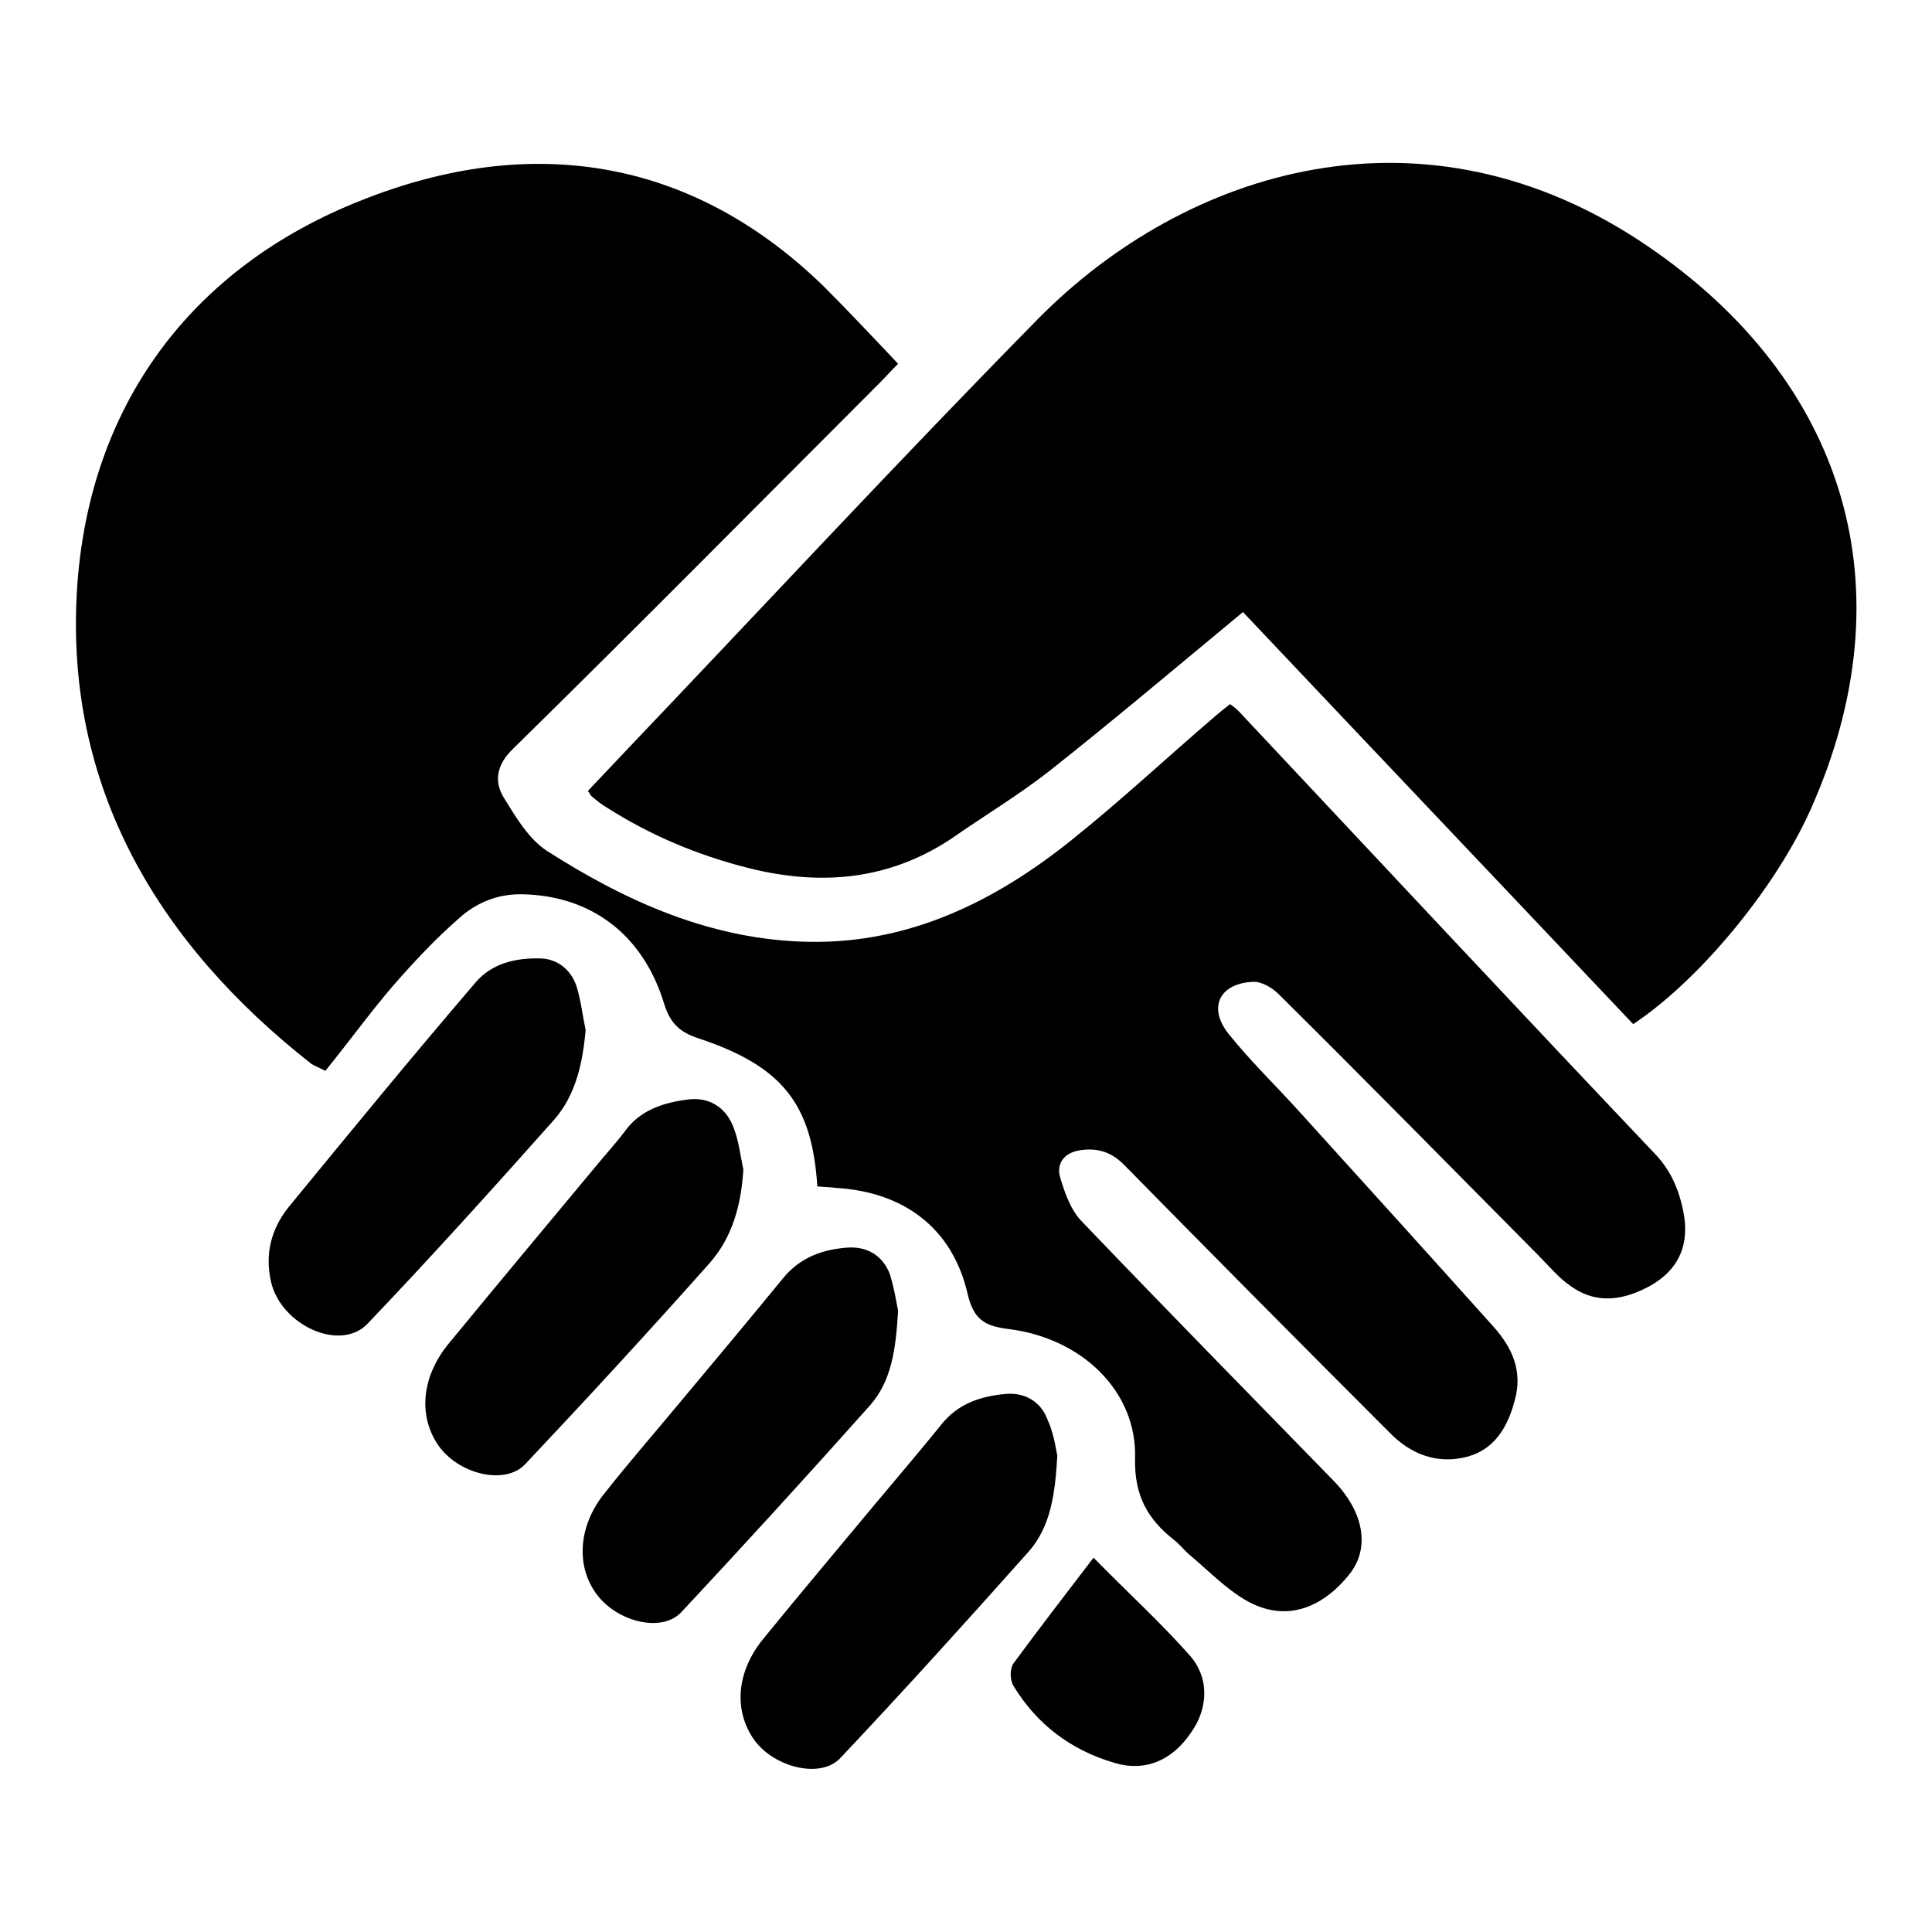 <?xml version="1.0" encoding="utf-8"?>
<!-- Svg Vector Icons : http://www.onlinewebfonts.com/icon -->
<!DOCTYPE svg PUBLIC "-//W3C//DTD SVG 1.1//EN" "http://www.w3.org/Graphics/SVG/1.1/DTD/svg11.dtd">
<svg version="1.1" xmlns="http://www.w3.org/2000/svg" xmlns:xlink="http://www.w3.org/1999/xlink" x="0px" y="0px" viewBox="0 0 256 256" enable-background="new 0 0 256 256" xml:space="preserve">
<g><g><path fill="#000000" d="M108.3,157.2c-0.7-10.9-4.6-15.9-15.7-19.6c-2.5-0.8-3.8-2-4.6-4.6c-2.8-9.2-9.7-14.3-18.7-14.5c-3.3-0.1-6.2,1.1-8.5,3.2c-3.1,2.7-6,5.8-8.7,8.9c-3.1,3.6-5.9,7.5-9,11.3c-0.7-0.4-1.3-0.6-1.8-0.9c-20.4-16-32.7-36.7-31.1-62.8C11.7,53.8,25.3,35.4,48,26.5c21.9-8.7,43.3-5.9,61.1,11.4c3.3,3.3,6.5,6.7,9.9,10.3c-1,1-1.7,1.8-2.4,2.5C100.4,66.9,84.3,83.2,68,99.2c-2.1,2-2.6,4.2-1.3,6.4c1.6,2.6,3.3,5.5,5.7,7.1c10.6,6.8,22,11.9,34.9,12.1c13.3,0.2,24.6-5.4,34.7-13.5c6.5-5.2,12.6-10.9,18.9-16.3c0.7-0.6,1.3-1.1,2.1-1.7c0.4,0.3,0.8,0.6,1.1,0.9c18.4,19.6,36.7,39.2,55.2,58.7c2.3,2.4,3.4,5.3,3.9,8.5c0.5,4-1,6.9-4.4,8.9c-3.6,2-7.2,2.6-10.7,0.1c-1.6-1.1-2.8-2.6-4.2-4c-11.5-11.6-22.9-23.2-34.5-34.7c-0.8-0.8-2.3-1.7-3.4-1.6c-4.4,0.2-6,3.4-3.2,6.9c2.8,3.5,6.1,6.7,9.1,10c8.7,9.6,17.4,19.2,26,28.8c2.5,2.8,3.9,5.9,2.8,9.8c-0.9,3.4-2.6,6.4-6.2,7.4c-4,1.1-7.6-0.3-10.4-3.2c-11.8-11.8-23.5-23.6-35.2-35.5c-1.7-1.7-3.5-2.2-5.7-1.9c-2.2,0.3-3.3,1.8-2.7,3.7c0.6,2,1.4,4.3,2.9,5.8c11,11.5,22.2,22.9,33.3,34.3c4,4.1,4.9,8.9,2.1,12.4c-3.6,4.5-8.5,6.5-13.8,3.4c-2.7-1.6-4.9-3.9-7.4-6c-0.7-0.6-1.3-1.4-2.1-2c-3.4-2.7-5.2-5.8-5.1-10.7c0.3-8.9-7-16-16.8-17.2c-3.2-0.4-4.6-1.3-5.4-4.7c-2-8.7-8.5-13.5-17.5-14C110.1,157.3,109.3,157.3,108.3,157.2z"/><path fill="#000000" d="M164.7,81.1c-8.7,7.2-17.1,14.3-25.7,21.1c-4.1,3.2-8.6,5.9-12.9,8.9c-8.4,5.6-17.5,6.3-27,3.9c-6.7-1.7-12.9-4.3-18.7-8c-0.7-0.4-1.3-0.9-1.9-1.4c-0.2-0.1-0.3-0.4-0.6-0.8c1.8-1.9,3.5-3.7,5.3-5.6c18.1-19,35.9-38.2,54.3-56.9c19.6-19.9,51.3-29.8,80.8-9.7c26.3,17.9,34.7,45.4,21.6,74.7c-4.8,10.7-15,22.8-23.5,28.4C199.1,117.4,181.8,99.2,164.7,81.1z"/><path fill="#000000" d="M77.6,136.5c-0.4,4.4-1.3,8.6-4.2,11.9c-8.1,9.1-16.3,18.2-24.7,27c-3.6,3.8-11.5,0.2-12.8-5.6c-0.8-3.6,0-6.9,2.3-9.8c8.2-10,16.4-20,24.8-29.8c2.2-2.6,5.4-3.3,8.7-3.2c2.3,0.1,4,1.6,4.7,3.7C77,132.7,77.2,134.6,77.6,136.5z"/><path fill="#000000" d="M140.1,192.9c-0.3,5.2-0.9,9.4-3.8,12.7c-8.2,9.2-16.5,18.4-25,27.4c-2.7,2.8-9.1,1.1-11.6-2.8c-2.5-3.9-2-8.8,1.4-13c4.8-5.9,9.7-11.7,14.6-17.6c3-3.6,6.1-7.2,9-10.8c2.2-2.8,5.2-3.8,8.6-4.1c2.5-0.2,4.6,1,5.5,3.4C139.6,189.8,139.9,191.9,140.1,192.9z"/><path fill="#000000" d="M119,173.7c-0.3,5.2-0.9,9.3-3.7,12.5c-8.2,9.2-16.6,18.4-25,27.4c-2.6,2.8-8.5,1.3-11.2-2.3c-2.8-3.7-2.5-9,0.9-13.3c3.3-4.2,6.8-8.2,10.2-12.3c4.6-5.5,9.2-11,13.7-16.5c2.3-2.7,5.3-3.7,8.6-3.9c2.6-0.1,4.5,1.2,5.4,3.5C118.5,170.7,118.8,172.7,119,173.7z"/><path fill="#000000" d="M98.5,155c-0.3,4.6-1.4,8.9-4.5,12.4c-8,9-16.1,17.8-24.4,26.6c-2.7,2.9-9,1.3-11.6-2.6c-2.6-3.9-2.1-9,1.4-13.3c6.5-7.9,13-15.7,19.5-23.5c1.3-1.6,2.7-3.1,3.9-4.7c2-2.8,5.1-3.8,8.3-4.2c2.8-0.4,5.1,1,6.1,3.7C97.9,151.2,98.1,153.1,98.5,155z"/><path fill="#000000" d="M144.9,206.4c4.4,4.5,8.8,8.5,12.7,12.9c2.7,3,2.5,7.1,0.2,10.3c-2.5,3.7-6.1,5.2-10.1,4c-5.8-1.7-10.3-5.1-13.4-10.2c-0.5-0.8-0.5-2.3,0-3C137.6,215.9,141,211.5,144.9,206.4z"/></g></g>
</svg>